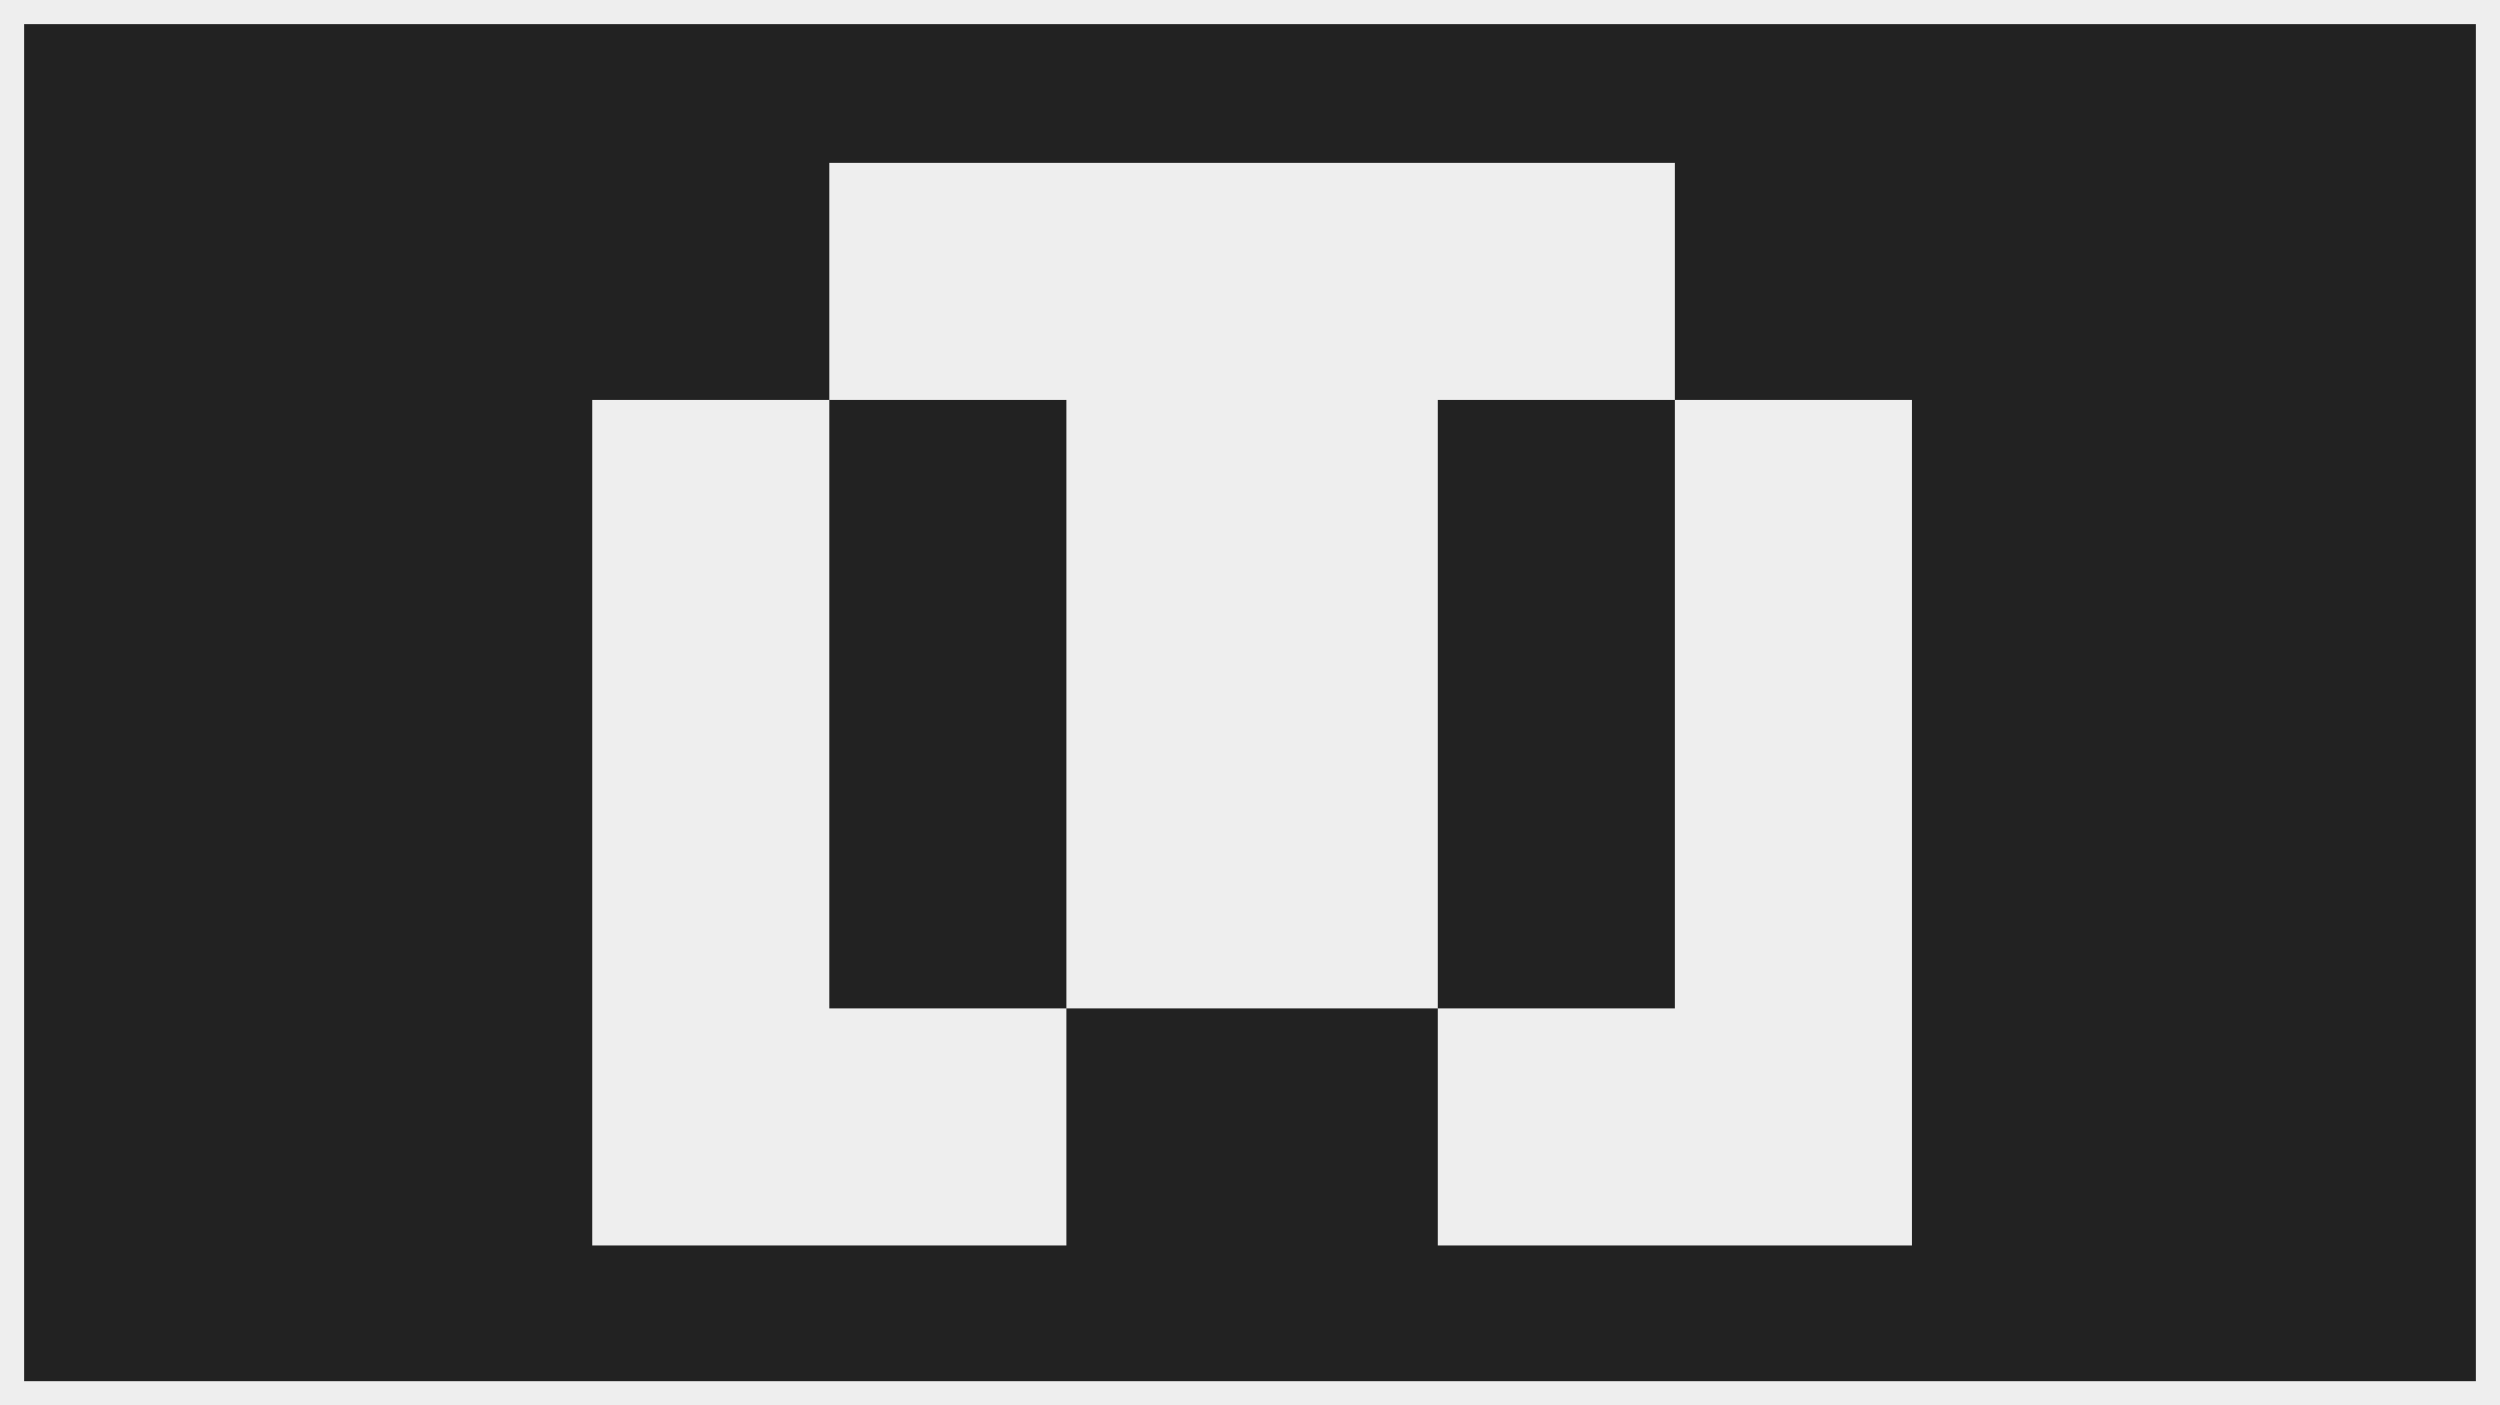 <svg width="829" height="466" fill="none" xmlns="http://www.w3.org/2000/svg"><rect width="100%" height="100%" fill="#808080" stroke="none"/><path fill="#222" d="M4 4h821v458H4z"/><path fill-rule="evenodd" clip-rule="evenodd" d="M634 413.001V132.613h-78.613V54H274.999v78.613h-78.613v280.388h157.227v-78.614h123.16v78.614H634ZM476.773 132.613v201.774h78.614V132.613h-78.614Zm-123.16 0v201.774h-78.614V132.613h78.614Z" fill="#EEE"/><path stroke="#EEE" stroke-width="8" d="M4 4h821v458H4z"/></svg>